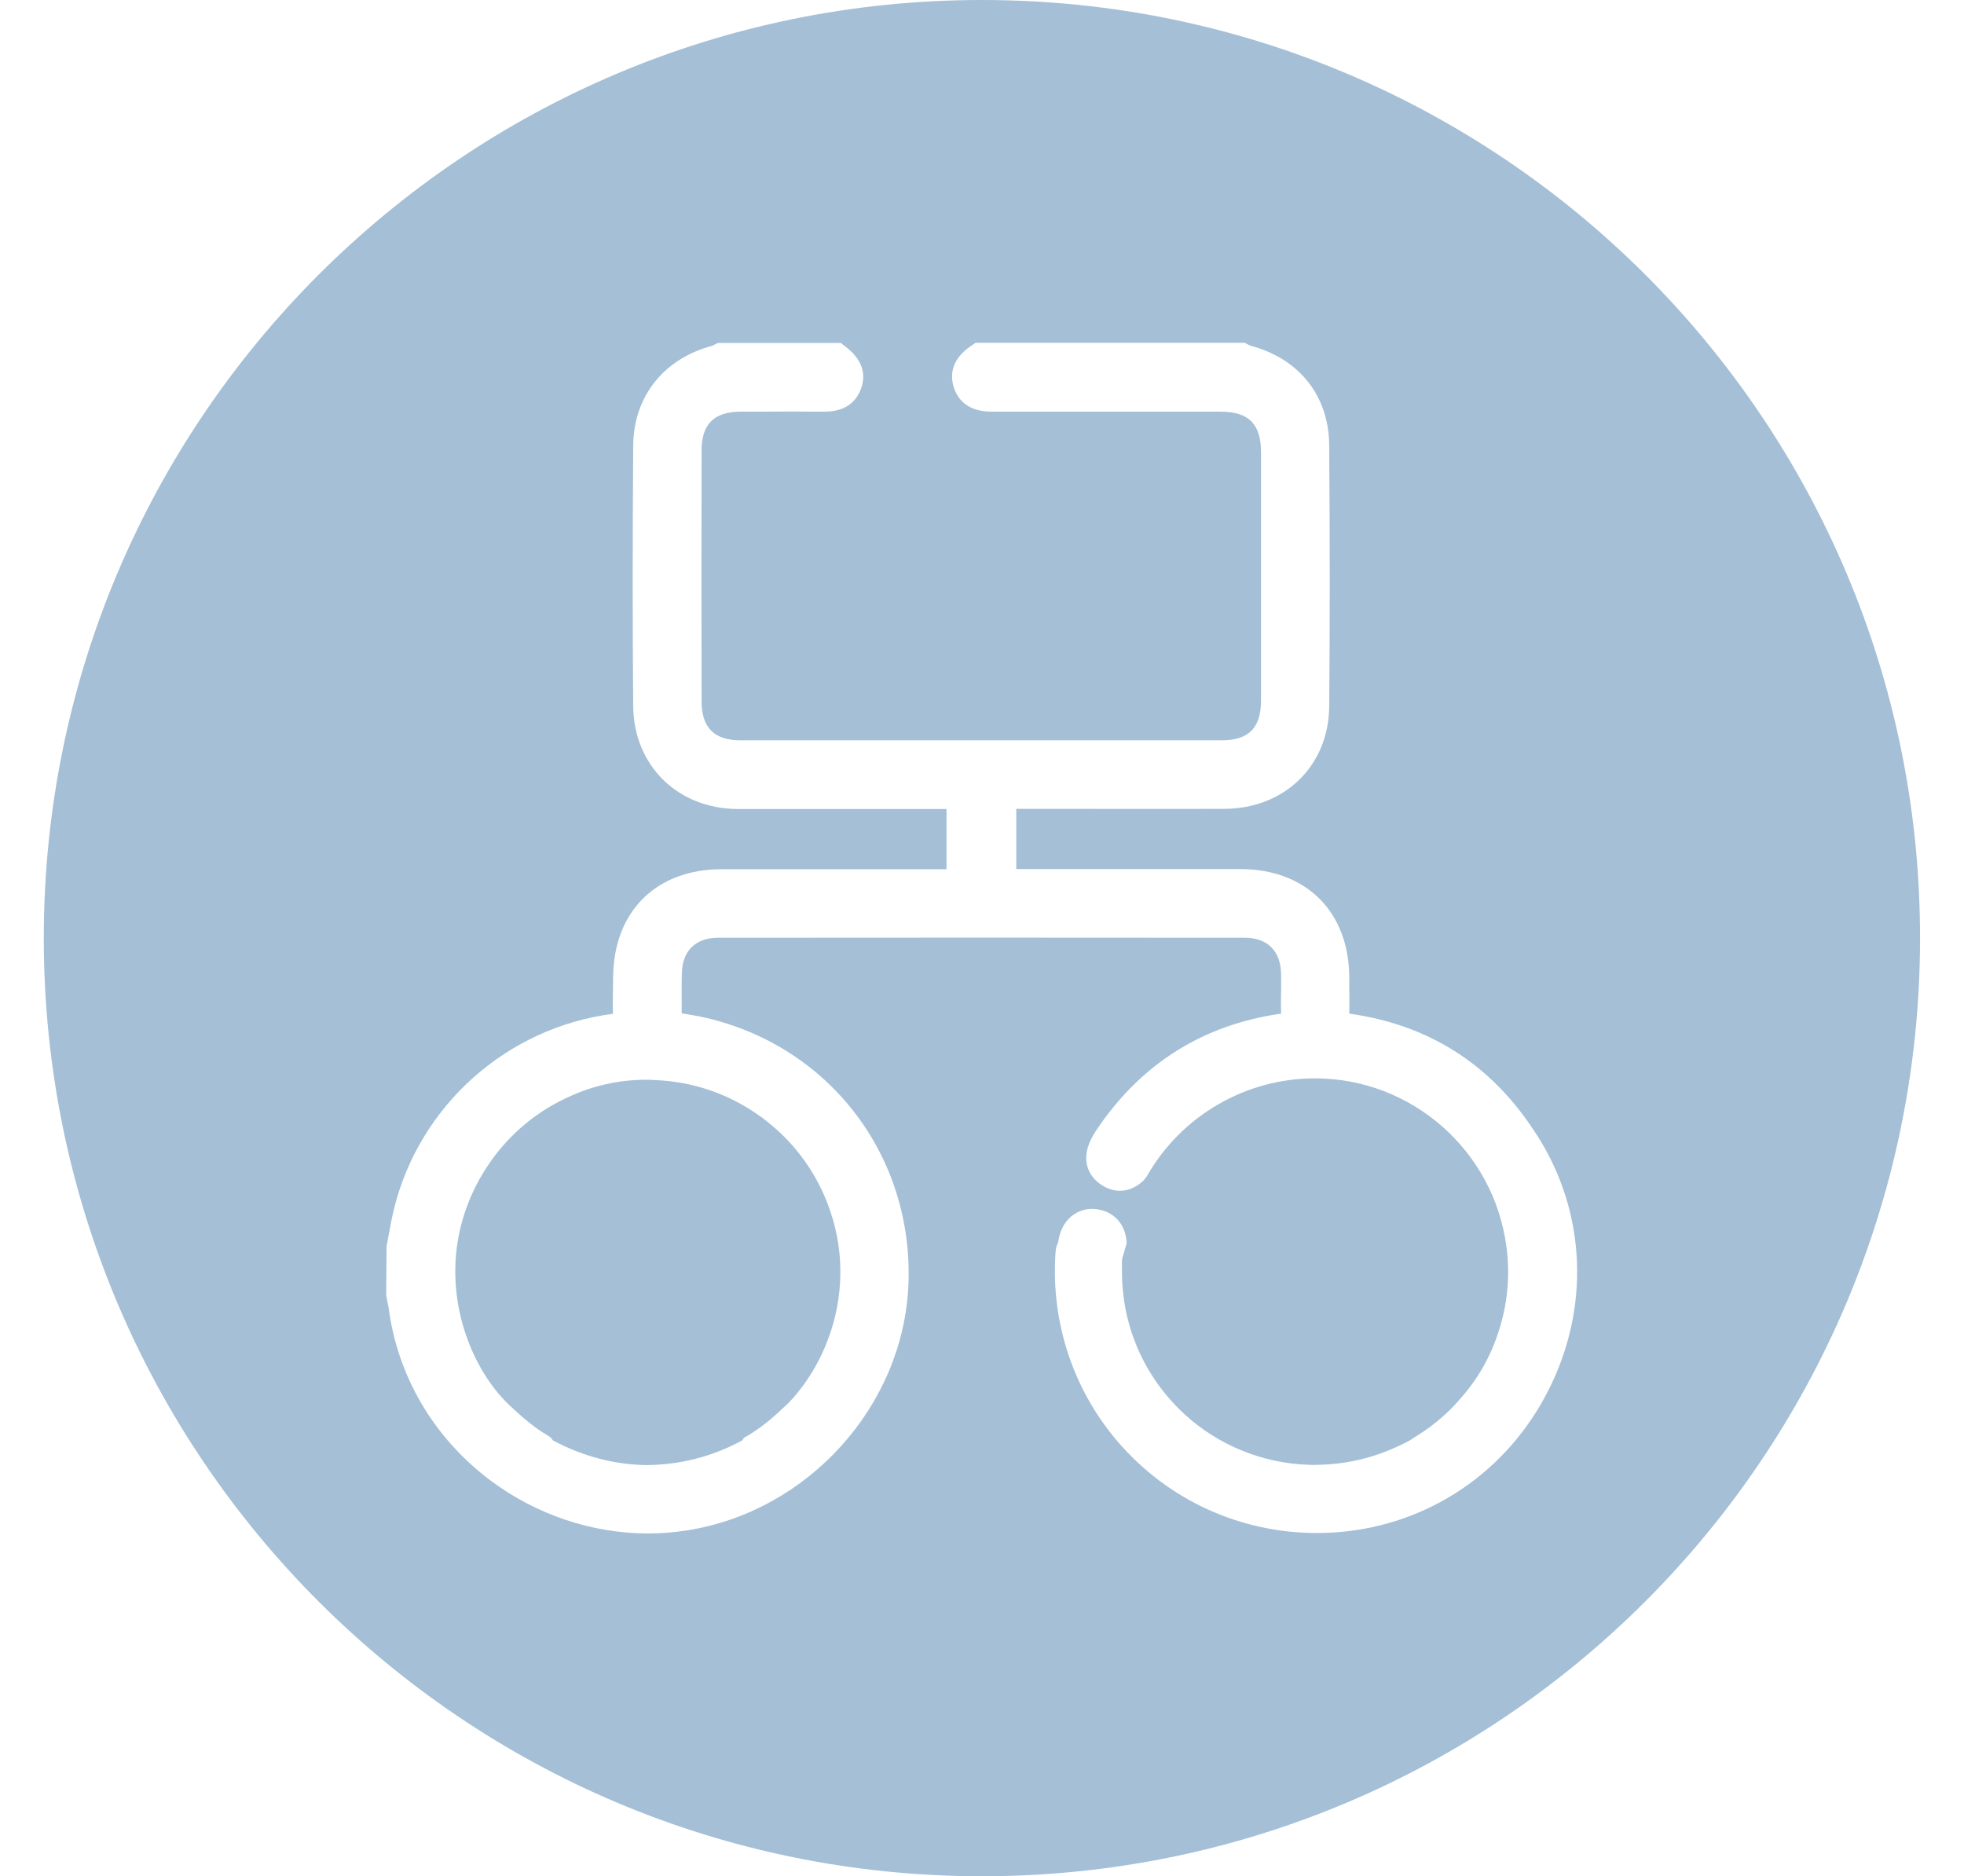 <?xml version="1.0" encoding="utf-8"?>
<!-- Generator: Adobe Illustrator 25.3.1, SVG Export Plug-In . SVG Version: 6.00 Build 0)  -->
<svg version="1.1" id="Layer_1" xmlns="http://www.w3.org/2000/svg" xmlns:xlink="http://www.w3.org/1999/xlink" x="0px" y="0px"
	 viewBox="0 0 112.59 107.56" style="enable-background:new 0 0 112.59 107.56;" xml:space="preserve">
<style type="text/css">
	.st0{fill:#A4BFD6;}
</style>
<g>
	<path class="st0" d="M37.25,61.9l-0.11,0c-0.2,0-0.38,0-0.56,0.01c-1.44,0.06-2.84,0.42-4.17,1.06l-0.38,0.19
		c-1.63,0.85-3.03,2.11-4.05,3.64c-0.66,0.98-1.15,2.03-1.47,3.15c-1.25,4.37,0.54,8.76,2.95,10.84c0.62,0.59,1.25,1.09,1.93,1.5
		l0.18,0.11l0.12,0.17c1.68,0.9,3.49,1.39,5.36,1.42c1.96-0.02,3.76-0.48,5.49-1.41l0.12-0.17l0.21-0.11
		c0.62-0.38,1.2-0.82,1.74-1.32l0.62-0.58c2.33-2.45,3.92-6.79,2.26-11.27c-0.67-1.82-1.81-3.43-3.3-4.66l-0.33-0.27
		c-0.09-0.07-0.18-0.14-0.27-0.2l-0.02-0.01c-1.76-1.27-3.84-1.99-6.02-2.07L37.25,61.9z"/>
	<path class="st0" d="M56.29,0C26.59,0,2.51,24.08,2.51,53.78c0,29.7,24.08,53.78,53.78,53.78c29.7,0,53.78-24.08,53.78-53.78
		C110.08,24.08,86,0,56.29,0z M88.98,79.26c-2.23,4.77-6.63,7.95-11.79,8.53c-4.41,0.49-8.78-0.95-11.99-3.97
		c-3.2-3-4.92-7.25-4.71-11.67c0.02-0.45,0.03-0.66,0.17-0.92c-0.01,0.03,0.01-0.06,0.03-0.19c0.12-0.63,0.43-1.13,0.89-1.43
		c0.42-0.28,0.94-0.38,1.46-0.26c0.86,0.18,1.44,0.84,1.53,1.73l0.02,0.18l-0.05,0.17c-0.06,0.23-0.11,0.39-0.15,0.52
		c-0.08,0.26-0.08,0.26-0.07,0.82v0.14c0,2.99,1.17,5.79,3.3,7.89l0.3,0.29c1.93,1.76,4.43,2.78,7.03,2.88
		c0.13,0.01,0.26,0.01,0.39,0.01l0.38-0.01c1.3-0.04,2.56-0.3,3.75-0.77l0.1-0.04l0.19-0.08c0.36-0.15,0.72-0.32,1.07-0.51
		l0.19-0.13c0.87-0.52,1.67-1.15,2.37-1.89l0.07-0.08l0.17-0.19c1.08-1.19,1.83-2.51,2.31-4.04c0.46-1.45,0.61-2.93,0.46-4.42
		l-0.02-0.21l-0.02-0.13c-0.72-5.52-5.43-9.66-10.98-9.66c-3.98,0-7.67,2.15-9.64,5.62l-0.18,0.23c-0.7,0.67-1.56,0.78-2.35,0.3
		c-0.61-0.37-0.82-0.85-0.9-1.2c-0.13-0.6,0.05-1.26,0.56-2.01c2.55-3.79,6.11-6.02,10.57-6.65c-0.01-0.42-0.01-0.83,0-1.23
		c0-0.36,0.01-0.72,0-1.07c-0.03-1.3-0.79-2.05-2.08-2.05c-10.07-0.01-20.14-0.01-30.21,0c-1.26,0-2.03,0.75-2.06,2.01
		c-0.02,0.71-0.01,1.43-0.01,2.15l0,0.17c0.46,0.08,0.91,0.15,1.35,0.25c7.14,1.65,11.92,7.92,11.65,15.26
		c-0.27,6.98-5.74,13.06-12.73,14.14c-0.73,0.11-1.46,0.17-2.19,0.17c-3.21,0-6.42-1.07-9.06-3.05c-3.26-2.46-5.33-6-5.83-9.95
		c-0.01-0.09-0.04-0.17-0.06-0.26l-0.07-0.42l0.02-2.78l0.12-0.64c0.09-0.5,0.18-0.99,0.3-1.48c1.46-5.96,6.48-10.43,12.56-11.21
		c-0.02-0.53-0.01-1.03,0-1.52l0.01-0.57c0.02-3.77,2.46-6.2,6.22-6.2l12.89,0v-3.45l-3.37,0c-2.86,0-5.72,0-8.58,0
		c-3.45-0.01-5.97-2.48-6.01-5.88c-0.04-4.6-0.04-9.49,0-14.96c0.02-2.81,1.76-4.99,4.54-5.72l0.31-0.16h7.05l0.27,0.21
		c0.34,0.27,1.39,1.09,0.88,2.44c-0.5,1.31-1.75,1.29-2.22,1.29c-1.2-0.01-2.4-0.01-3.6,0l-1.05,0c-1.54,0-2.26,0.71-2.26,2.23
		c-0.01,4.79-0.01,9.57,0,14.36c0,1.53,0.72,2.25,2.25,2.25h27.55c1.57,0,2.27-0.71,2.27-2.29c0-4.74,0-9.49,0-14.23
		c0-1.61-0.71-2.32-2.31-2.32c0,0-8.16,0-13.07,0c-0.41,0-1.74,0-2.21-1.33c-0.23-0.66-0.25-1.62,0.98-2.45l0.25-0.17h15.42
		l0.31,0.16c2.82,0.74,4.52,2.88,4.54,5.72c0.04,5.57,0.04,10.47,0,14.97c-0.03,3.4-2.56,5.86-6.02,5.87c-2.86,0.01-5.71,0-8.57,0
		l-3.35,0v3.45l12.83,0c3.79,0,6.25,2.45,6.26,6.23l0,0.57c0.01,0.5,0.01,0.99,0,1.49c4.52,0.63,8.04,2.86,10.54,6.63
		C90.83,69.07,91.21,74.5,88.98,79.26z"/>
</g>
</svg>
